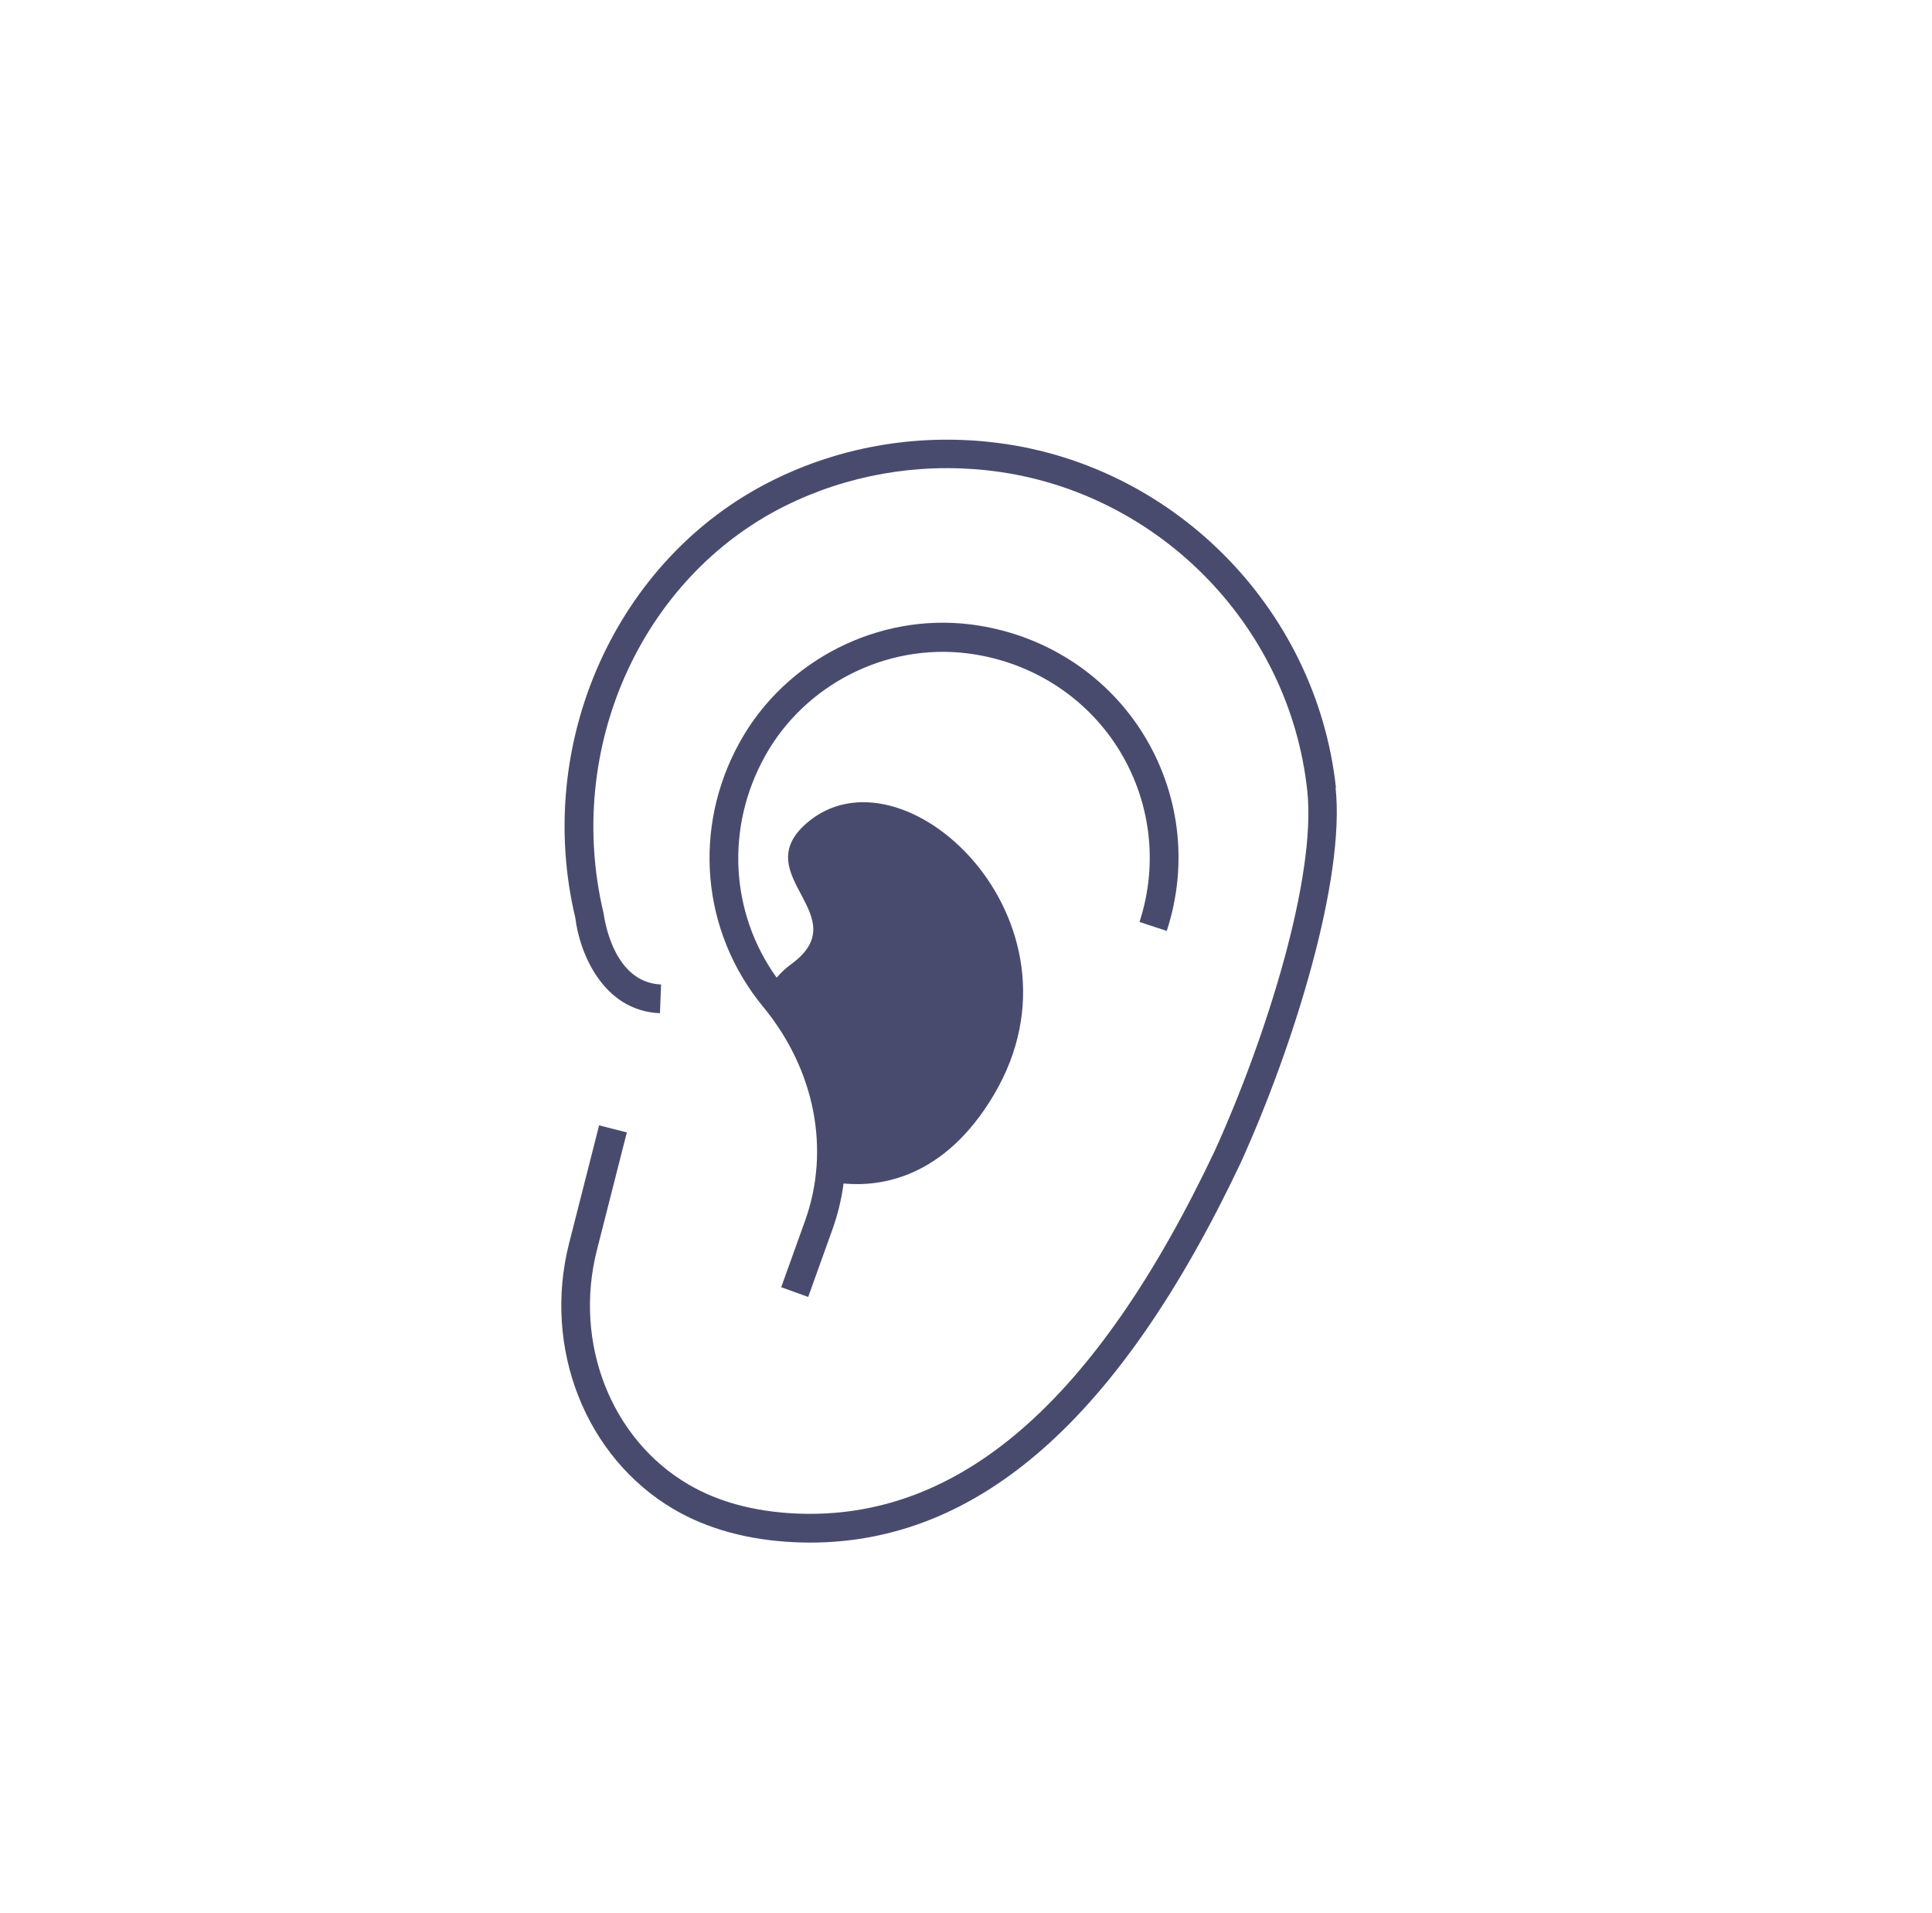 <svg width="101" height="100" viewBox="0 0 101 100" fill="none" xmlns="http://www.w3.org/2000/svg">
<path d="M69.84 41.17C68.81 31.71 61.19 24.1 51.73 23.1C47.79 22.68 43.86 23.38 40.37 25.12C32.21 29.18 27.89 38.84 30.08 47.99C30.27 49.65 31.44 52.83 34.5 52.96L34.56 51.46C32.02 51.35 31.59 47.95 31.55 47.72C29.51 39.15 33.5 30.21 41.03 26.45C44.27 24.84 47.91 24.19 51.57 24.58C60.33 25.51 67.39 32.55 68.34 41.32C68.83 45.85 66.18 54.26 63.51 60.14C57.29 73.28 50.13 79.49 41.61 79.11C39.43 79.01 37.54 78.5 35.99 77.59C31.94 75.22 29.98 70.19 31.2 65.36L32.77 59.19L31.32 58.82L29.75 64.99C28.36 70.46 30.61 76.18 35.23 78.89C36.99 79.92 39.12 80.5 41.54 80.61C41.81 80.62 42.07 80.63 42.34 80.63C51.17 80.63 58.54 74.13 64.86 60.78C67.62 54.7 70.34 45.97 69.82 41.16L69.84 41.17Z" fill="#494B6E"/>
<path d="M61 48.64C62.14 45.15 61.67 41.37 59.7 38.26C57.73 35.16 54.47 33.11 50.76 32.64C45.92 32.03 41.07 34.49 38.69 38.76C36.18 43.26 36.66 48.7 39.9 52.63C42.6 55.91 43.42 60.08 42.09 63.8L40.84 67.28L42.25 67.79L43.5 64.31C43.79 63.51 43.99 62.69 44.1 61.86C46 62.04 49.36 61.61 51.96 57.22C57.34 48.13 47.15 38.61 42.13 43.06C39.06 45.78 44.87 47.87 41.33 50.42C41.08 50.6 40.83 50.84 40.6 51.1C38.17 47.71 37.92 43.24 40 39.51C42.08 35.77 46.33 33.62 50.57 34.15C53.84 34.56 56.7 36.36 58.43 39.08C60.16 41.81 60.57 45.13 59.57 48.19L61 48.66V48.64Z" fill="#494B6E"/>
</svg>
